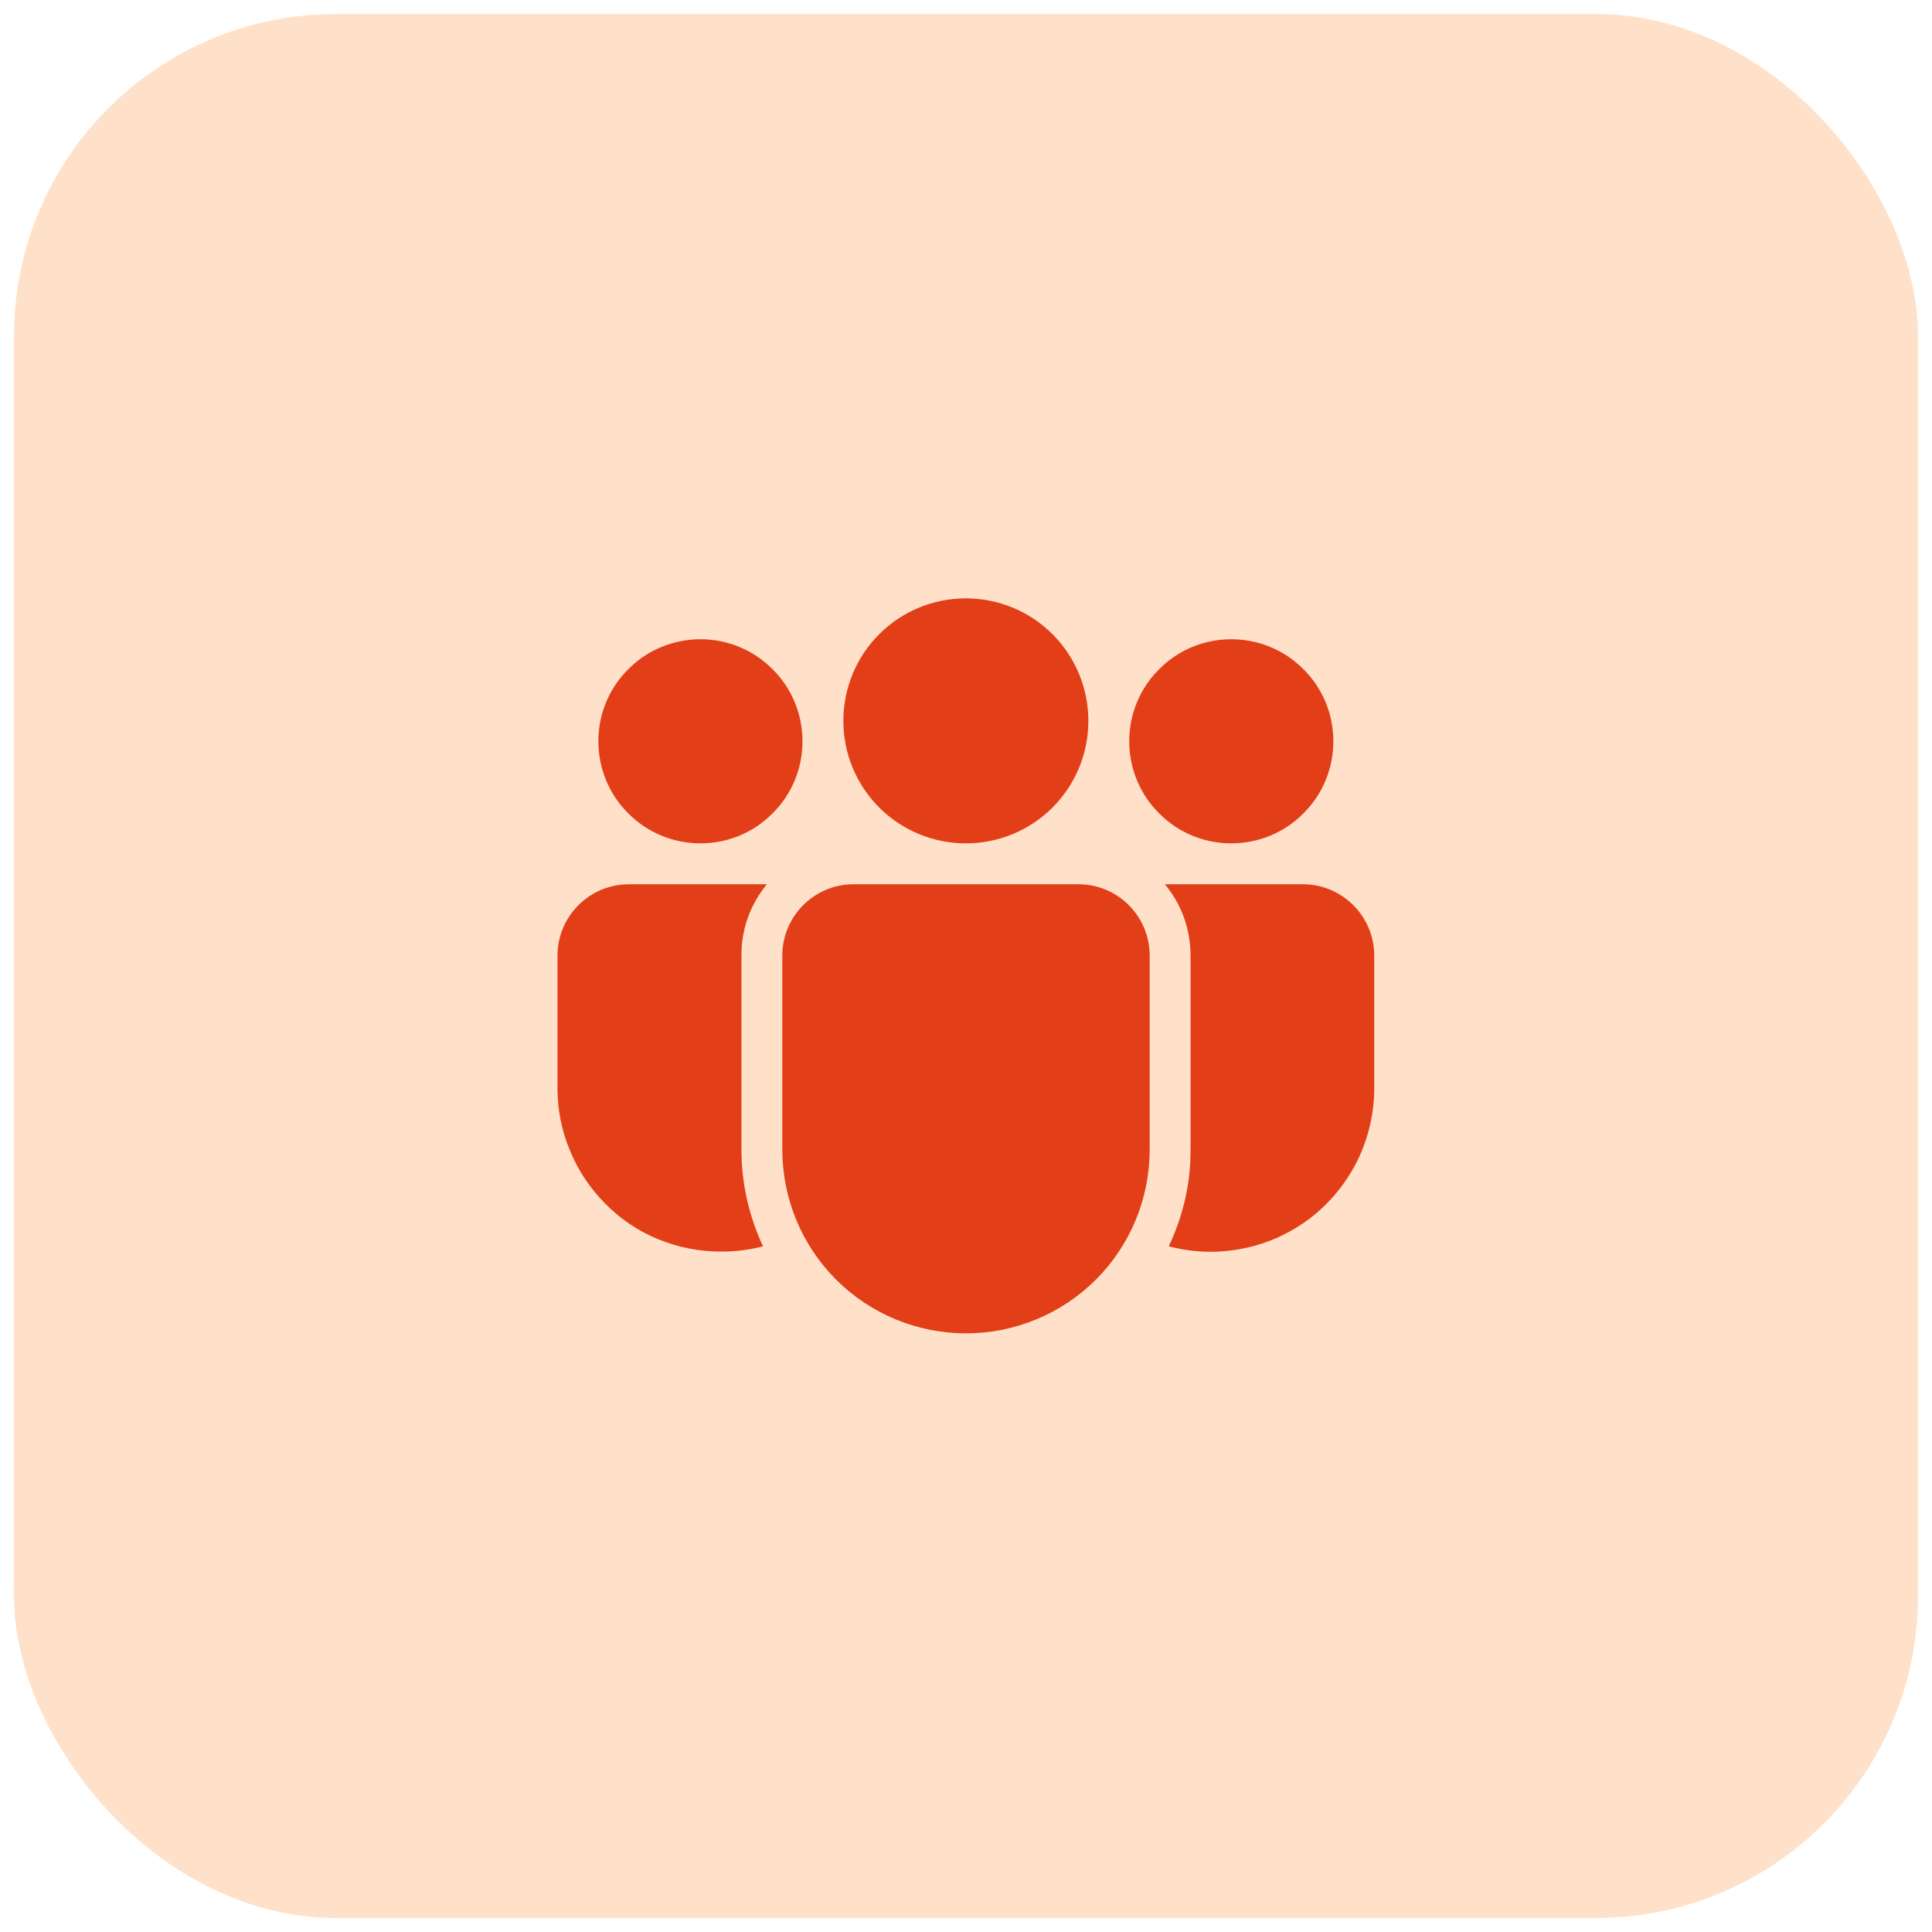 <svg width="69" height="69" viewBox="0 0 69 69" fill="none"
                                    xmlns="http://www.w3.org/2000/svg" xmlns:xlink="http://www.w3.org/1999/xlink">
                                    <defs>
                                        <clipPath id="clip43_183">
                                            <rect id="fluent:people-team-24-filled" rx="-0.5" width="34"
                                                height="34" transform="translate(17.5 17.5)"
                                                fill="white" fill-opacity="0" />
                                        </clipPath>
                                        <clipPath id="clip36_233">
                                            <rect id="Icon" rx="11.5" width="68" height="68"
                                                transform="translate(0.5 0.5)" fill="white"
                                                fill-opacity="0" />
                                        </clipPath>
                                    </defs>
                                    <rect id="Icon" rx="11.5" width="68" height="68"
                                        transform="translate(0.5 0.5)" fill="#FFE1C9"
                                        fill-opacity="1" />
                                    <g clip-path="url(#clip36_233)">
                                        <rect id="fluent:people-team-24-filled" rx="-0.5" width="34"
                                            height="34" transform="translate(17.5 17.5)" fill="#FFFFFF"
                                            fill-opacity="0" />
                                        <g clip-path="url(#clip43_183)">
                                            <path id="Vector"
                                                d="M38.51 31.58C39.92 31.58 41.06 32.72 41.06 34.13L41.06 41.06C41.06 42.8 40.37 44.47 39.14 45.7C37.91 46.93 36.24 47.62 34.5 47.62C32.76 47.62 31.09 46.93 29.86 45.7C28.63 44.47 27.94 42.8 27.94 41.06L27.94 34.13C27.94 32.72 29.08 31.58 30.49 31.58L38.51 31.58ZM27.39 31.58C26.87 32.21 26.55 32.99 26.49 33.81L26.48 34.13L26.48 41.06C26.48 42.29 26.76 43.46 27.25 44.51C26.77 44.64 26.27 44.7 25.75 44.7C24.98 44.7 24.22 44.55 23.51 44.26C22.8 43.97 22.16 43.54 21.62 42.99C21.08 42.45 20.65 41.81 20.36 41.1C20.06 40.39 19.91 39.63 19.91 38.87L19.91 34.13C19.91 33.49 20.15 32.87 20.59 32.4C21.02 31.93 21.62 31.64 22.25 31.59L22.46 31.58L27.39 31.58ZM41.6 31.58L46.53 31.58C47.93 31.58 49.08 32.72 49.08 34.13L49.08 38.87C49.08 39.76 48.87 40.65 48.48 41.45C48.08 42.25 47.51 42.95 46.8 43.5C46.09 44.04 45.27 44.42 44.39 44.59C43.51 44.77 42.61 44.74 41.74 44.51C42.18 43.59 42.45 42.58 42.51 41.52L42.52 41.06L42.52 34.13C42.52 33.16 42.18 32.27 41.6 31.58ZM34.5 21.37C35.66 21.37 36.77 21.83 37.59 22.65C38.41 23.47 38.87 24.58 38.87 25.75C38.87 26.91 38.41 28.02 37.59 28.84C36.77 29.66 35.66 30.12 34.5 30.12C33.33 30.12 32.22 29.66 31.4 28.84C30.58 28.02 30.12 26.91 30.12 25.75C30.12 24.58 30.58 23.47 31.4 22.65C32.22 21.83 33.33 21.37 34.5 21.37ZM43.97 22.83C44.94 22.83 45.87 23.21 46.55 23.9C47.24 24.58 47.62 25.51 47.62 26.47C47.62 27.44 47.24 28.37 46.55 29.05C45.87 29.74 44.94 30.12 43.97 30.12C43.01 30.12 42.08 29.74 41.4 29.05C40.71 28.37 40.33 27.44 40.33 26.47C40.33 25.51 40.71 24.58 41.4 23.9C42.08 23.21 43.01 22.83 43.97 22.83ZM25.02 22.83C25.98 22.83 26.91 23.21 27.59 23.9C28.28 24.58 28.66 25.51 28.66 26.47C28.66 27.44 28.28 28.37 27.59 29.05C26.91 29.74 25.98 30.12 25.02 30.12C24.05 30.12 23.12 29.74 22.44 29.05C21.75 28.37 21.37 27.44 21.37 26.47C21.37 25.51 21.75 24.58 22.44 23.9C23.12 23.21 24.05 22.83 25.02 22.83Z"
                                                fill="#E23E18" fill-opacity="1" fill-rule="nonzero" />
                                        </g>
                                    </g>
                                </svg>